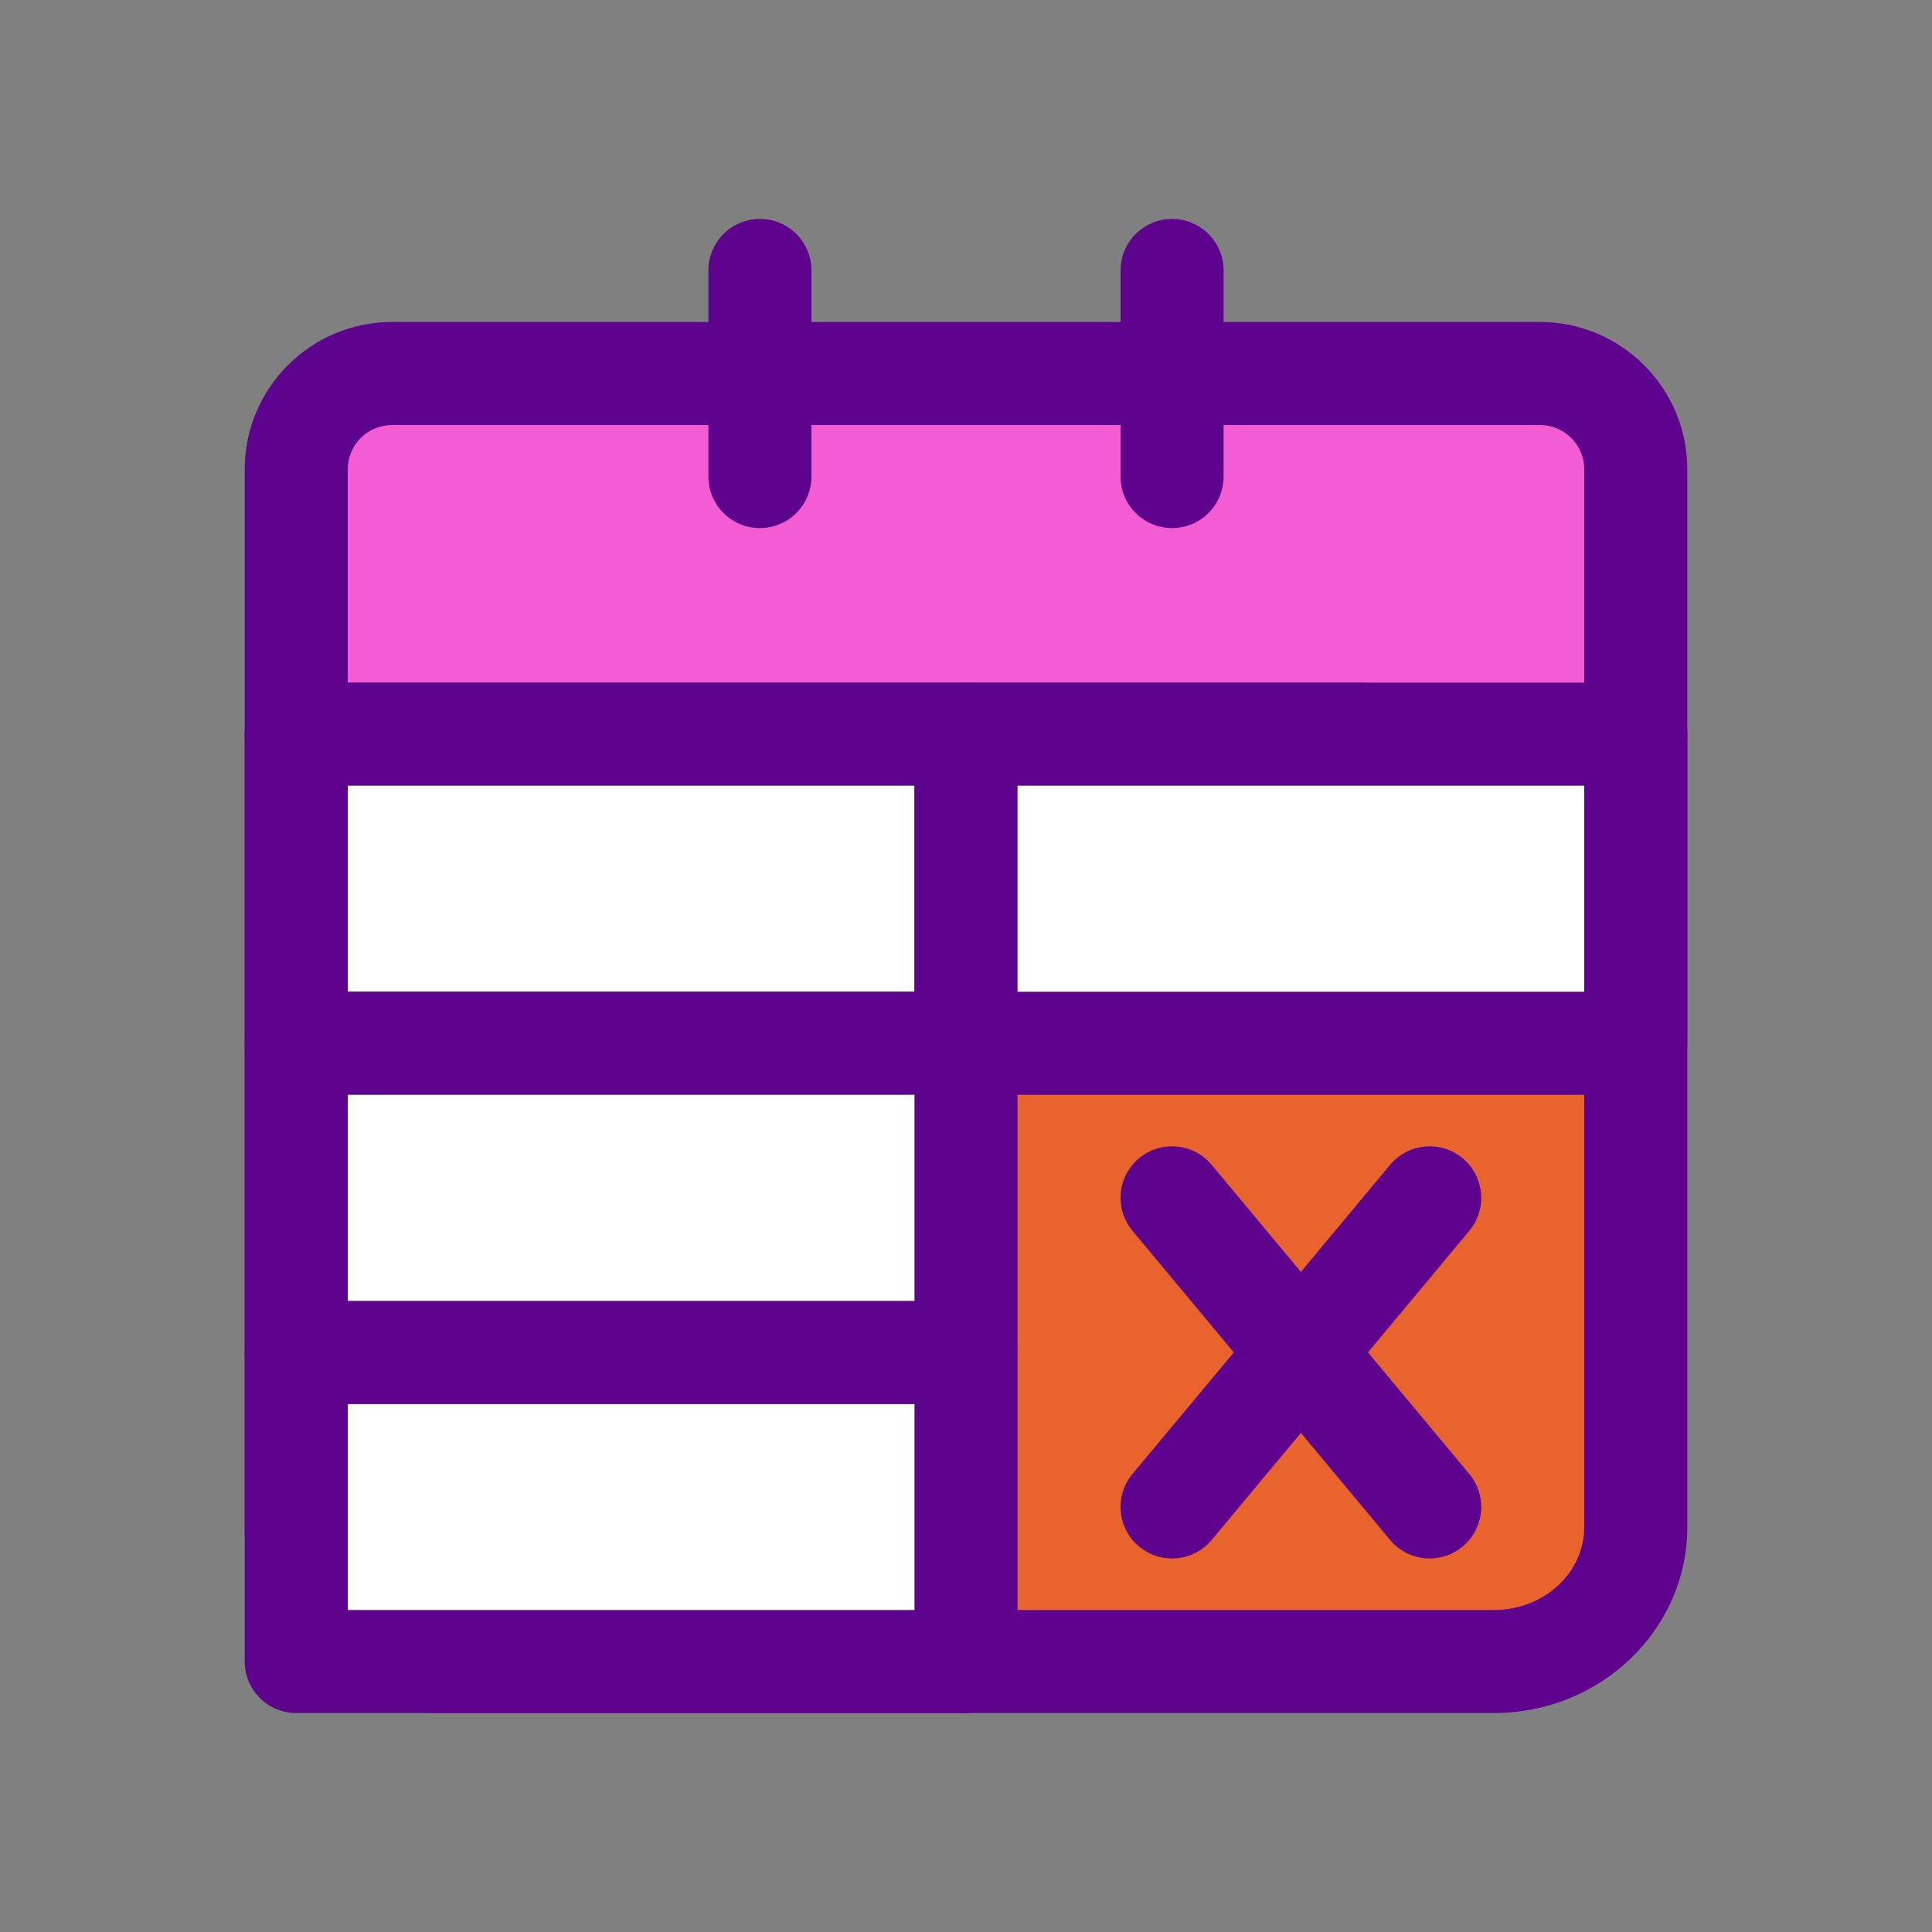 <svg id="cancel-appointment" enable-background="new 0 0 300 300" height="512" viewBox="0 0 300 300" width="512" xmlns="http://www.w3.org/2000/svg"><rect x="0" y="0" width="300" height="300" fill="#808080" stroke="none"/><path d="m46 114v-41.134c0-8.21 6.656-14.866 14.866-14.866h178.268c8.21 0 14.866 6.656 14.866 14.866v41.134" fill="#f35cd2"/><path d="m254 122c-4.422 0-8-3.578-8-8v-41.133c0-3.789-3.078-6.867-6.867-6.867h-178.266c-3.789 0-6.867 3.078-6.867 6.867v41.133c0 4.422-3.578 8-8 8s-8-3.578-8-8v-41.133c0-12.609 10.258-22.867 22.867-22.867h178.266c12.609 0 22.867 10.258 22.867 22.867v41.133c0 4.422-3.578 8-8 8z" fill="#5d038e"/><path d="m254 114v123.148c0 11.516-9.855 20.852-22.011 20.852h-163.978c-12.156 0-22.011-9.336-22.011-20.852v-123.148h165.334" fill="#e9642c"/><path d="m231.992 266h-163.984c-16.547 0-30.008-12.945-30.008-28.852v-123.148c0-4.422 3.578-8 8-8h165.336c4.422 0 8 3.578 8 8s-3.578 8-8 8h-157.336v115.148c0 7.086 6.281 12.852 14.008 12.852h163.984c7.727 0 14.008-5.766 14.008-12.852v-123.148c0-4.422 3.578-8 8-8s8 3.578 8 8v123.148c0 15.907-13.461 28.852-30.008 28.852z" fill="#5d038e"/><path d="m118 82c-4.422 0-8-3.578-8-8v-32c0-4.422 3.578-8 8-8s8 3.578 8 8v32c0 4.422-3.578 8-8 8z" fill="#5d038e"/><path d="m46 114h104v48h-104z" fill="#fff"/><path d="m150 170h-104c-4.422 0-8-3.578-8-8v-48c0-4.422 3.578-8 8-8h104c4.422 0 8 3.578 8 8v48c0 4.422-3.578 8-8 8zm-96-16h88v-32h-88z" fill="#5d038e"/><path d="m150 114h104v48h-104z" fill="#fff"/><path d="m254 170h-104c-4.422 0-8-3.578-8-8v-48c0-4.422 3.578-8 8-8h104c4.422 0 8 3.578 8 8v48c0 4.422-3.578 8-8 8zm-96-16h88v-32h-88z" fill="#5d038e"/><path d="m46 210h104v48h-104z" fill="#fff"/><path d="m150 266h-104c-4.422 0-8-3.578-8-8v-48c0-4.422 3.578-8 8-8h104c4.422 0 8 3.578 8 8v48c0 4.422-3.578 8-8 8zm-96-16h88v-32h-88z" fill="#5d038e"/><path d="m46 162h104v48h-104z" fill="#fff"/><g fill="#5d038e"><path d="m150 218h-104c-4.422 0-8-3.578-8-8v-48c0-4.422 3.578-8 8-8h104c4.422 0 8 3.578 8 8v48c0 4.422-3.578 8-8 8zm-96-16h88v-32h-88z"/><path d="m182 82c-4.422 0-8-3.578-8-8v-32c0-4.422 3.578-8 8-8s8 3.578 8 8v32c0 4.422-3.578 8-8 8z"/><path d="m222.008 242c-2.297 0-4.57-.977-6.156-2.875l-40-48c-2.828-3.398-2.367-8.445 1.023-11.273 3.414-2.82 8.438-2.367 11.273 1.023l40 48c2.828 3.398 2.367 8.445-1.023 11.273-1.5 1.243-3.313 1.852-5.117 1.852z"/><path d="m181.992 242c-1.805 0-3.617-.609-5.117-1.852-3.391-2.828-3.852-7.875-1.023-11.273l40-48c2.836-3.391 7.867-3.844 11.273-1.023 3.391 2.828 3.852 7.875 1.023 11.273l-40 48c-1.586 1.898-3.859 2.875-6.156 2.875z"/></g></svg>